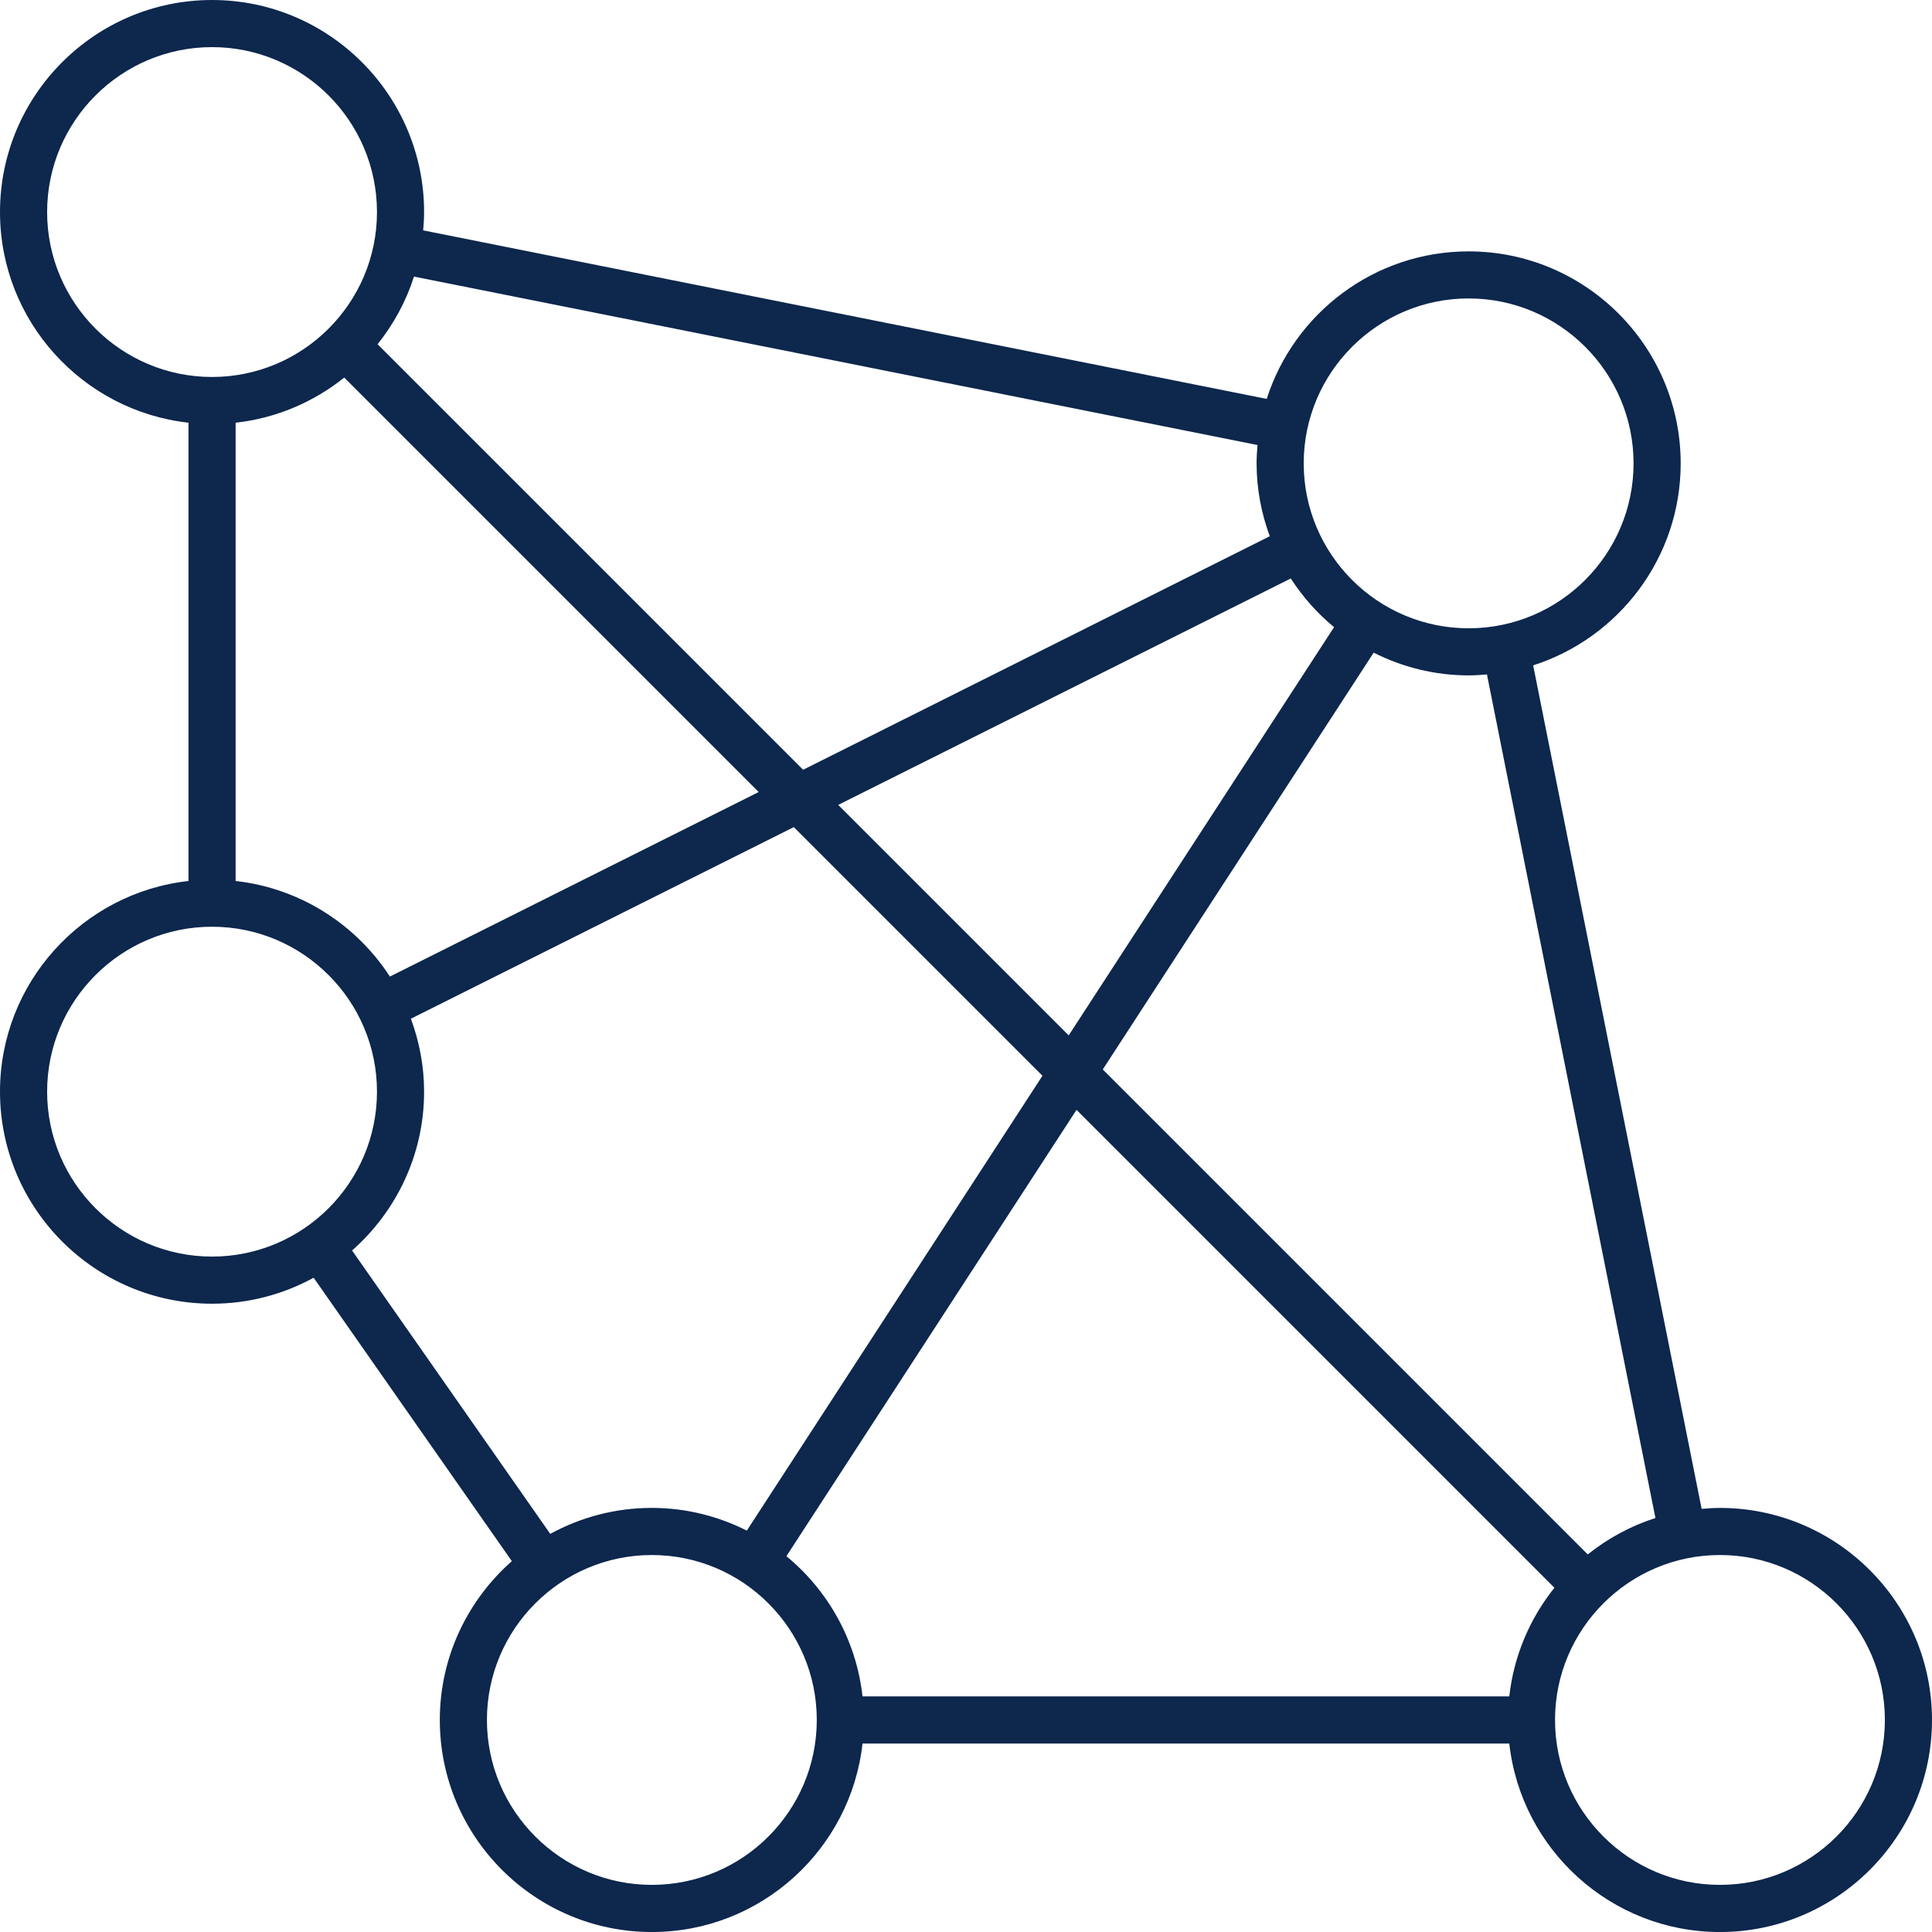 <?xml version="1.0" encoding="UTF-8"?><svg id="a" xmlns="http://www.w3.org/2000/svg" viewBox="0 0 61.5 61.5"><defs><style>.cls-1{fill:#0d274d;}</style></defs><path class="cls-1" d="M0,34.75C0,38.472,3.028,41.5,6.75,41.5c1.171,0,2.273-.301,3.234-.827l6.309,9.022c-1.402,1.238-2.293,3.043-2.293,5.056,0,3.722,3.028,6.75,6.75,6.75,3.468,0,6.331-2.63,6.706-6h20.588c.375,3.37,3.238,6,6.706,6,3.722,0,6.75-3.028,6.75-6.75s-3.028-6.75-6.75-6.75c-.197,0-.39,.013-.583,.03l-5.363-26.851c2.72-.871,4.696-3.422,4.696-6.428,0-3.722-3.028-6.75-6.75-6.75-3.005,0-5.557,1.975-6.428,4.696L13.47,7.333c.017-.193,.03-.386,.03-.583C13.5,3.028,10.472,0,6.75,0S0,3.028,0,6.75c0,3.468,2.63,6.331,6,6.706v14.588c-3.37,.375-6,3.237-6,6.706H0Zm11.207,5.056c1.402-1.238,2.293-3.043,2.293-5.056,0-.817-.153-1.597-.42-2.322l12.189-6.099,7.915,7.915-9.411,14.479c-.911-.459-1.936-.723-3.023-.723-1.171,0-2.273,.301-3.234,.827l-6.309-9.022h0Zm1.204-8.72c-1.075-1.656-2.854-2.813-4.911-3.042V13.456c1.3-.144,2.487-.66,3.458-1.437l13.193,13.193-11.74,5.874Zm8.339,28.914c-2.895,0-5.25-2.355-5.25-5.25s2.355-5.25,5.25-5.25,5.25,2.355,5.25,5.25-2.355,5.25-5.25,5.25Zm27.294-6H27.456c-.199-1.791-1.1-3.374-2.423-4.463l9.235-14.208,15.213,15.213c-.777,.971-1.292,2.159-1.437,3.458Zm6.706-4.5c2.895,0,5.25,2.355,5.25,5.25s-2.355,5.25-5.25,5.25-5.25-2.355-5.25-5.25,2.355-5.25,5.25-5.25Zm-2.054-1.178c-.792,.254-1.519,.651-2.154,1.159l-15.438-15.438,8.623-13.267c.911,.459,1.936,.723,3.023,.723,.197,0,.39-.013,.583-.03l5.363,26.851h-0Zm-5.946-38.822c2.895,0,5.25,2.355,5.25,5.25s-2.355,5.25-5.25,5.25-5.25-2.355-5.25-5.25,2.355-5.25,5.25-5.25Zm-4.283,10.463l-8.448,12.996-7.337-7.337,14.406-7.208c.379,.584,.842,1.108,1.378,1.549ZM13.178,8.804l26.852,5.362c-.017,.193-.03,.386-.03,.583,0,.817,.153,1.596,.42,2.321l-14.855,7.433L12.019,10.958c.508-.635,.906-1.362,1.159-2.154ZM1.5,6.75C1.5,3.855,3.855,1.5,6.75,1.5s5.25,2.355,5.25,5.25-2.355,5.25-5.25,5.25S1.5,9.645,1.5,6.75ZM6.75,29.5c2.895,0,5.25,2.355,5.25,5.25s-2.355,5.25-5.25,5.25-5.25-2.355-5.25-5.25,2.355-5.25,5.25-5.25Z"/></svg>